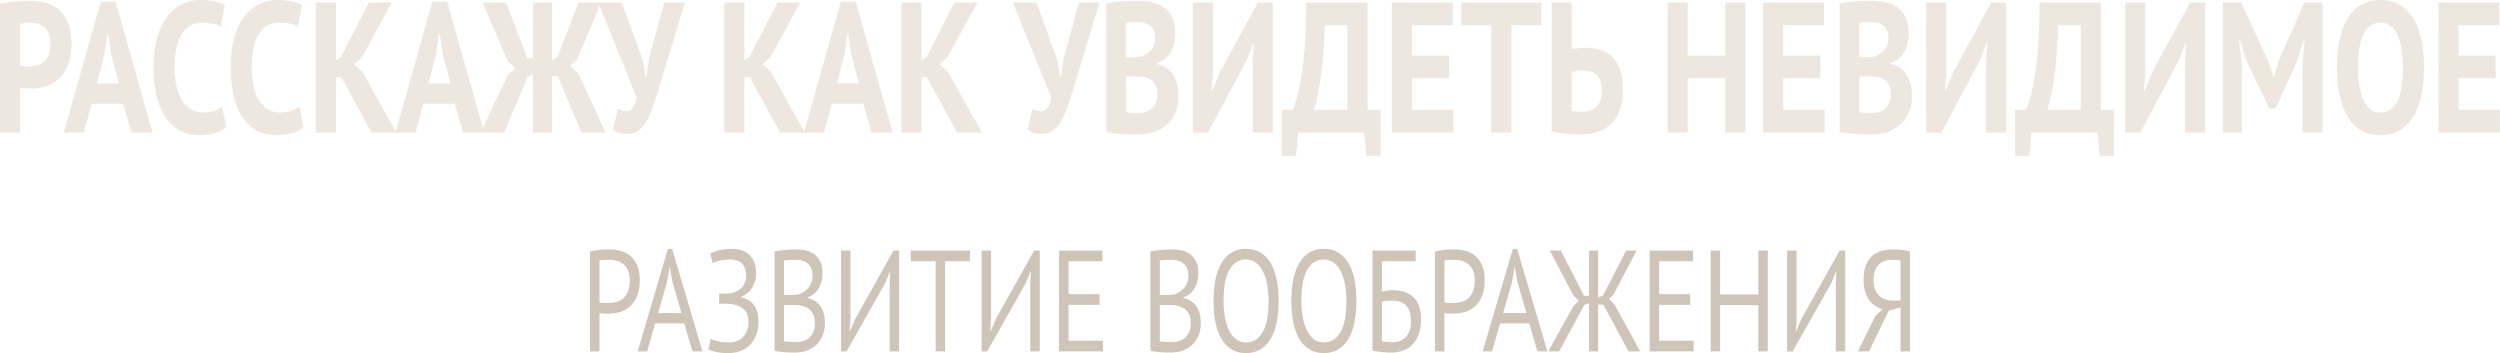 <?xml version="1.0" encoding="UTF-8"?> <svg xmlns="http://www.w3.org/2000/svg" xmlns:xlink="http://www.w3.org/1999/xlink" xml:space="preserve" width="71.528mm" height="10.103mm" version="1.0" style="shape-rendering:geometricPrecision; text-rendering:geometricPrecision; image-rendering:optimizeQuality; fill-rule:evenodd; clip-rule:evenodd" viewBox="0 0 148764 21013"> <defs> <style type="text/css"> .fil0 {fill:#EDE7DF;fill-rule:nonzero} .fil1 {fill:#CFC4B8;fill-rule:nonzero} </style> </defs> <g id="Layer_x0020_1">  <path class="fil0" d="M0 232c244,-59 513,-105 807,-138 294,-33 586,-50 877,-50 302,0 606,31 911,94 306,63 581,188 825,376 244,188 443,449 598,784 154,335 231,772 231,1309 0,487 -67,897 -201,1233 -134,335 -311,609 -532,823 -221,213 -473,368 -755,464 -282,95 -574,143 -876,143 -30,0 -76,0 -140,0 -64,0 -131,-1 -201,-5 -70,-4 -138,-9 -205,-17 -67,-7 -115,-15 -144,-22l0 2663 -1195 0 0 -7657zm1780 1116c-117,0 -227,6 -332,17 -104,11 -189,23 -253,38l0 2508c23,8 58,15 105,22 46,8 96,13 148,17 53,4 103,5 153,5 49,0 86,0 109,0 157,0 313,-18 467,-55 154,-37 292,-105 414,-204 122,-100 220,-238 292,-414 73,-177 109,-409 109,-697 0,-243 -34,-443 -104,-602 -70,-158 -162,-285 -275,-381 -113,-96 -243,-162 -388,-199 -146,-37 -294,-55 -445,-55z"></path> <path id="1" class="fil0" d="M7329 6176l-1876 0 -463 1713 -1195 0 2199 -7790 881 0 2199 7790 -1257 0 -488 -1713zm-1571 -1215l1309 0 -454 -1724 -183 -1215 -44 0 -183 1226 -445 1713z"></path> <path id="2" class="fil0" d="M13462 7572c-186,168 -423,289 -711,361 -288,74 -583,111 -885,111 -367,0 -715,-72 -1043,-216 -329,-143 -618,-375 -868,-696 -250,-320 -449,-737 -598,-1248 -148,-512 -222,-1133 -222,-1862 0,-759 83,-1394 248,-1906 166,-512 381,-925 646,-1238 265,-313 560,-537 885,-674 326,-136 652,-204 978,-204 349,0 644,29 885,88 242,59 441,129 598,210l-236 1282c-133,-81 -292,-140 -475,-177 -183,-37 -406,-55 -668,-55 -482,0 -871,217 -1164,654 -294,434 -441,1110 -441,2025 0,398 35,763 105,1090 69,330 176,610 318,842 143,232 320,414 532,543 213,129 458,194 738,194 261,0 482,-33 663,-100 180,-66 337,-151 471,-254l244 1230z"></path> <path id="3" class="fil0" d="M18051 7572c-186,168 -423,289 -711,361 -288,74 -583,111 -885,111 -367,0 -714,-72 -1043,-216 -329,-143 -618,-375 -868,-696 -250,-320 -449,-737 -598,-1248 -148,-512 -222,-1133 -222,-1862 0,-759 83,-1394 249,-1906 165,-512 381,-925 645,-1238 265,-313 560,-537 886,-674 326,-136 651,-204 977,-204 349,0 644,29 886,88 241,59 440,129 597,210l-235 1282c-134,-81 -293,-140 -476,-177 -183,-37 -406,-55 -667,-55 -483,0 -871,217 -1165,654 -294,434 -441,1110 -441,2025 0,398 35,763 105,1090 70,330 176,610 318,842 143,232 320,414 533,543 212,129 458,194 737,194 262,0 483,-33 663,-100 180,-66 337,-151 471,-254l244 1230z"></path> <polygon id="4" class="fil0" points="20302,4585 19988,4585 19988,7889 18793,7889 18793,155 19988,155 19988,3580 20267,3425 21951,155 23312,155 21533,3403 21061,3823 21550,4254 23583,7889 22108,7889 "></polygon> <path id="5" class="fil0" d="M27064 6176l-1876 0 -462 1713 -1196 0 2199 -7790 881 0 2199 7790 -1256 0 -489 -1713zm-1571 -1215l1309 0 -454 -1724 -183 -1215 -43 0 -183 1226 -446 1713z"></path> <polygon id="6" class="fil0" points="31714,155 32849,155 32849,3591 33154,3436 34419,155 35763,155 34340,3547 33930,3922 34428,4386 36033,7889 34593,7889 33189,4530 32849,4530 32849,7889 31714,7889 31714,4397 31400,4552 29995,7889 28600,7889 30196,4497 30667,4066 30214,3657 28722,155 30109,155 31374,3458 31714,3458 "></polygon> <path id="7" class="fil0" d="M38240 3569l175 1005 52 0 140 -1038 916 -3381 1230 0 -1623 5347c-128,420 -251,785 -370,1094 -120,310 -248,566 -384,768 -137,203 -290,354 -458,453 -169,100 -367,149 -594,149 -191,0 -347,-16 -466,-49 -120,-34 -249,-105 -389,-216l306 -1226c99,66 189,107 270,121 81,15 169,22 262,22 273,0 465,-272 576,-817l-2286 -5646 1404 0 1239 3414z"></path> <polygon id="8" class="fil0" points="44609,4585 44295,4585 44295,7889 43100,7889 43100,155 44295,155 44295,3580 44575,3425 46259,155 47619,155 45840,3403 45369,3823 45857,4254 47890,7889 46416,7889 "></polygon> <path id="9" class="fil0" d="M51371 6176l-1876 0 -462 1713 -1195 0 2198 -7790 881 0 2199 7790 -1256 0 -489 -1713zm-1570 -1215l1308 0 -453 -1724 -183 -1215 -44 0 -183 1226 -445 1713z"></path> <polygon id="10" class="fil0" points="55149,4585 54835,4585 54835,7889 53640,7889 53640,155 54835,155 54835,3580 55114,3425 56798,155 58159,155 56379,3403 55908,3823 56396,4254 58429,7889 56955,7889 "></polygon> <path id="11" class="fil0" d="M62914 3569l174 1005 53 0 139 -1038 916 -3381 1231 0 -1623 5347c-128,420 -252,785 -371,1094 -119,310 -247,566 -384,768 -137,203 -289,354 -458,453 -169,100 -366,149 -593,149 -192,0 -348,-16 -467,-49 -119,-34 -249,-105 -388,-216l305 -1226c99,66 189,107 271,121 81,15 168,22 261,22 274,0 466,-272 576,-817l-2286 -5646 1405 0 1239 3414z"></path> <path id="12" class="fil0" d="M69937 1956c0,191 -19,383 -57,574 -37,192 -98,367 -186,525 -87,158 -199,298 -338,420 -138,121 -306,212 -504,271l0 66c175,37 339,99 496,188 156,88 293,210 408,364 116,155 207,343 273,564 67,221 100,482 100,784 0,398 -67,743 -201,1033 -133,291 -312,529 -536,713 -224,184 -479,321 -763,409 -286,88 -579,132 -882,132 -98,0 -225,0 -379,0 -154,0 -320,-5 -498,-16 -177,-11 -357,-28 -541,-50 -183,-22 -350,-55 -501,-99l0 -7624c110,-22 237,-44 379,-66 143,-23 296,-41 459,-56 162,-14 329,-25 501,-33 172,-7 342,-11 510,-11 285,0 563,28 834,83 270,55 511,153 724,293 212,140 382,335 510,585 128,251 192,568 192,951zm-2178 4773c142,0 282,-22 416,-66 134,-43 253,-111 355,-203 103,-90 186,-205 248,-344 63,-139 95,-302 95,-492 0,-241 -38,-431 -112,-569 -74,-138 -170,-245 -291,-322 -119,-78 -255,-126 -403,-148 -148,-22 -296,-33 -445,-33l-625 0 0 2111c29,14 74,25 137,33 62,7 130,12 202,16 71,4 145,8 222,11 77,4 144,6 201,6zm-378 -3326c81,0 176,-4 283,-11 108,-7 197,-18 267,-33 220,-87 411,-217 571,-392 160,-175 240,-405 240,-691 0,-188 -29,-346 -87,-469 -59,-124 -135,-223 -232,-295 -95,-74 -205,-124 -327,-153 -122,-30 -250,-44 -383,-44 -152,0 -291,3 -419,11 -128,7 -227,18 -297,33l0 2044 384 0z"></path> <polygon id="13" class="fil0" points="74544,3602 74614,2596 74570,2596 74160,3635 71883,7889 70984,7889 70984,155 72180,155 72180,4364 72092,5403 72144,5403 72572,4331 74849,155 75739,155 75739,7889 74544,7889 "></polygon> <path id="14" class="fil0" d="M82152 9270l-847 0 -131 -1381 -3925 0 -131 1381 -847 0 0 -2729 646 0c41,-81 107,-262 201,-541 93,-280 186,-676 279,-1188 93,-512 171,-1153 235,-1923 64,-769 93,-1681 88,-2734l3655 0 0 6386 777 0 0 2729zm-1972 -2729l0 -5038 -1352 0c-35,1311 -118,2384 -249,3220 -131,836 -263,1442 -397,1818l1998 0z"></path> <polygon id="15" class="fil0" points="82824,155 86444,155 86444,1503 84019,1503 84019,3304 86226,3304 86226,4652 84019,4652 84019,6541 86488,6541 86488,7889 82824,7889 "></polygon> <polygon id="16" class="fil0" points="91714,1503 89934,1503 89934,7889 88739,7889 88739,1503 86950,1503 86950,155 91714,155 "></polygon> <path id="17" class="fil0" d="M92334 155l1195 0 0 2773c29,-8 77,-17 143,-28 67,-11 140,-20 219,-27 78,-8 158,-15 240,-22 81,-8 157,-11 227,-11 285,0 561,36 828,110 268,74 505,204 711,392 207,188 371,442 493,763 122,320 183,727 183,1221 0,884 -216,1550 -650,2000 -433,449 -1054,673 -1862,673 -82,0 -191,-1 -327,-5 -137,-4 -287,-13 -450,-28 -163,-14 -327,-33 -493,-55 -165,-22 -318,-55 -457,-99l0 -7657zm1788 6496c163,0 317,-20 462,-60 146,-41 274,-111 384,-210 111,-100 197,-230 257,-393 62,-162 92,-360 92,-596 0,-250 -33,-455 -100,-613 -67,-159 -154,-282 -262,-370 -108,-89 -234,-148 -379,-177 -146,-30 -297,-44 -454,-44 -41,0 -90,3 -148,11 -59,7 -117,14 -175,22 -58,7 -112,16 -161,27 -50,11 -86,21 -109,28l0 2309c64,22 150,39 257,50 108,11 220,16 336,16z"></path> <polygon id="18" class="fil0" points="102664,4652 100430,4652 100430,7889 99235,7889 99235,155 100430,155 100430,3304 102664,3304 102664,155 103859,155 103859,7889 102664,7889 "></polygon> <polygon id="19" class="fil0" points="104914,155 108535,155 108535,1503 106110,1503 106110,3304 108317,3304 108317,4652 106110,4652 106110,6541 108579,6541 108579,7889 104914,7889 "></polygon> <path id="20" class="fil0" d="M113578 1956c0,191 -19,383 -57,574 -38,192 -99,367 -186,525 -87,158 -199,298 -339,420 -138,121 -305,212 -503,271l0 66c175,37 339,99 496,188 156,88 292,210 407,364 117,155 208,343 274,564 66,221 100,482 100,784 0,398 -67,743 -201,1033 -134,291 -312,529 -536,713 -224,184 -479,321 -764,409 -285,88 -579,132 -881,132 -99,0 -225,0 -380,0 -154,0 -319,-5 -497,-16 -177,-11 -358,-28 -541,-50 -183,-22 -350,-55 -501,-99l0 -7624c110,-22 237,-44 379,-66 143,-23 295,-41 458,-56 163,-14 330,-25 502,-33 171,-7 341,-11 510,-11 285,0 563,28 833,83 271,55 512,153 724,293 213,140 383,335 511,585 128,251 192,568 192,951zm-2178 4773c142,0 282,-22 415,-66 134,-43 254,-111 355,-203 104,-90 186,-205 249,-344 62,-139 94,-302 94,-492 0,-241 -37,-431 -111,-569 -75,-138 -171,-245 -291,-322 -120,-78 -255,-126 -403,-148 -148,-22 -297,-33 -445,-33l-625 0 0 2111c29,14 74,25 136,33 63,7 131,12 202,16 72,4 146,8 223,11 77,4 144,6 201,6zm-378 -3326c81,0 175,-4 283,-11 108,-7 197,-18 266,-33 221,-87 412,-217 572,-392 160,-175 240,-405 240,-691 0,-188 -30,-346 -88,-469 -58,-124 -135,-223 -231,-295 -96,-74 -205,-124 -327,-153 -122,-30 -250,-44 -384,-44 -151,0 -291,3 -419,11 -128,7 -227,18 -296,33l0 2044 384 0z"></path> <polygon id="21" class="fil0" points="118185,3602 118255,2596 118211,2596 117801,3635 115524,7889 114625,7889 114625,155 115820,155 115820,4364 115733,5403 115785,5403 116213,4331 118490,155 119380,155 119380,7889 118185,7889 "></polygon> <path id="22" class="fil0" d="M125792 9270l-846 0 -131 -1381 -3926 0 -131 1381 -846 0 0 -2729 646 0c40,-81 107,-262 200,-541 93,-280 186,-676 280,-1188 93,-512 171,-1153 235,-1923 64,-769 93,-1681 87,-2734l3656 0 0 6386 776 0 0 2729zm-1971 -2729l0 -5038 -1353 0c-34,1311 -117,2384 -248,3220 -131,836 -264,1442 -397,1818l1998 0z"></path> <polygon id="23" class="fil0" points="130024,3602 130094,2596 130050,2596 129640,3635 127363,7889 126464,7889 126464,155 127659,155 127659,4364 127572,5403 127625,5403 128052,4331 130329,155 131219,155 131219,7889 130024,7889 "></polygon> <polygon id="24" class="fil0" points="137012,3878 137143,2342 137091,2342 136716,3580 135416,6464 135032,6464 133662,3569 133278,2342 133234,2342 133409,3867 133409,7889 132275,7889 132275,155 133365,155 134997,3690 135285,4574 135320,4574 135582,3668 137126,155 138208,155 138208,7889 137012,7889 "></polygon> <path id="25" class="fil0" d="M139063 4022c0,-1289 224,-2282 671,-2978 448,-696 1088,-1044 1920,-1044 436,0 817,96 1143,287 326,192 596,464 811,818 215,353 375,777 480,1271 105,493 157,1042 157,1646 0,1289 -225,2282 -676,2977 -451,697 -1089,1045 -1915,1045 -442,0 -826,-96 -1152,-288 -326,-191 -595,-464 -807,-817 -212,-354 -371,-777 -475,-1271 -105,-493 -157,-1042 -157,-1646zm1256 0c0,390 26,749 79,1077 52,328 132,610 239,845 108,236 246,420 415,553 169,132 369,199 602,199 424,0 753,-210 986,-630 232,-420 349,-1101 349,-2044 0,-376 -25,-726 -74,-1050 -50,-324 -127,-608 -231,-851 -105,-243 -242,-432 -411,-569 -168,-136 -375,-204 -619,-204 -425,0 -754,215 -986,646 -233,431 -349,1107 -349,2028z"></path> <polygon id="26" class="fil0" points="145100,155 148721,155 148721,1503 146296,1503 146296,3304 148503,3304 148503,4652 146296,4652 146296,6541 148764,6541 148764,7889 145100,7889 "></polygon> <path class="fil1" d="M35110 14969c171,-51 356,-86 555,-103 198,-17 395,-26 589,-26 207,0 418,26 633,78 214,51 409,145 585,282 176,138 319,326 430,566 110,240 166,546 166,918 0,365 -52,674 -156,925 -104,252 -241,456 -413,613 -171,158 -368,270 -589,339 -221,69 -449,103 -683,103 -23,0 -60,0 -112,0 -52,0 -106,-2 -163,-4 -56,-3 -111,-8 -165,-13 -55,-6 -93,-12 -116,-17l0 2280 -561 0 0 -5941zm1157 489c-117,0 -230,2 -338,8 -109,6 -194,20 -258,43l0 2486c23,11 59,19 109,22 50,2 101,5 155,8 55,3 106,4 156,4 50,0 86,0 109,0 153,0 305,-18 456,-55 152,-37 288,-105 410,-202 122,-97 220,-234 294,-411 75,-178 112,-403 112,-677 0,-235 -35,-431 -105,-588 -70,-157 -162,-283 -277,-377 -116,-94 -245,-161 -390,-201 -144,-40 -289,-60 -433,-60z"></path> <path id="1" class="fil1" d="M40717 19247l-1737 0 -472 1663 -562 0 1794 -6095 257 0 1801 6095 -596 0 -485 -1663zm-1556 -617l1388 0 -526 -1826 -168 -909 -7 0 -168 926 -519 1809z"></path> <path id="2" class="fil1" d="M42793 18072l0 -600 108 0c41,0 91,0 149,0 59,0 119,-3 180,-8 60,-6 119,-10 175,-13 57,-3 103,-10 139,-22 118,-23 228,-61 332,-115 104,-55 194,-125 271,-210 76,-86 137,-186 183,-300 45,-115 67,-241 67,-378 0,-188 -25,-345 -74,-471 -50,-126 -119,-227 -207,-305 -88,-77 -189,-131 -304,-162 -115,-32 -238,-48 -369,-48 -244,0 -451,22 -623,65 -172,43 -309,96 -413,158l-149 -565c91,-63 253,-128 488,-193 234,-66 498,-99 792,-99 180,0 357,24 531,73 174,49 329,129 467,240 138,111 248,263 332,454 83,192 125,427 125,708 0,285 -74,558 -224,818 -148,260 -372,447 -669,562l0 34c320,57 573,209 758,454 185,246 277,575 277,986 0,326 -51,608 -152,845 -102,237 -235,433 -400,587 -164,154 -354,267 -568,339 -215,71 -432,107 -653,107 -298,0 -543,-22 -735,-65 -192,-42 -351,-95 -477,-158l142 -634c104,59 249,112 437,157 187,44 414,65 680,65 140,0 277,-24 413,-72 135,-49 256,-123 362,-223 106,-100 192,-225 257,-373 66,-149 98,-326 98,-532 0,-360 -99,-624 -297,-793 -199,-168 -459,-267 -779,-296 -54,-5 -105,-10 -152,-12 -48,-3 -96,-5 -146,-5l-372 0z"></path> <path id="3" class="fil1" d="M48946 16281c0,143 -18,288 -54,437 -36,148 -90,287 -162,416 -73,128 -165,241 -278,338 -113,97 -246,172 -399,223l0 34c135,29 265,78 389,146 124,69 233,163 328,283 95,120 172,266 230,437 59,172 88,375 88,609 0,308 -51,576 -152,801 -102,226 -235,411 -399,553 -165,143 -354,249 -566,318 -212,68 -428,103 -650,103 -76,0 -166,0 -270,0 -104,0 -212,-5 -325,-13 -113,-9 -226,-20 -339,-35 -112,-14 -212,-35 -298,-64l0 -5907c167,-34 362,-62 583,-85 221,-23 462,-35 724,-35 176,0 355,19 538,56 183,37 349,109 498,214 149,106 272,253 369,442 97,189 145,431 145,729zm-1570 4080c144,0 284,-21 419,-64 136,-43 255,-111 359,-206 104,-94 186,-210 247,-347 61,-137 92,-300 92,-489 0,-234 -38,-423 -112,-566 -74,-142 -172,-254 -291,-334 -120,-80 -254,-134 -403,-163 -149,-28 -298,-43 -447,-43l-589 0 0 2152c32,12 77,20 136,26 58,6 122,11 189,17 68,6 138,10 210,13 72,3 135,4 190,4zm-373 -2812c77,0 170,-3 278,-8 108,-6 198,-15 271,-26 108,-46 210,-101 304,-167 95,-66 180,-143 254,-231 75,-89 133,-192 176,-309 43,-117 64,-245 64,-382 0,-188 -28,-344 -84,-467 -57,-123 -132,-221 -227,-296 -95,-74 -203,-127 -325,-158 -122,-32 -246,-47 -372,-47 -149,0 -286,4 -410,13 -124,8 -217,21 -281,38l0 2040 352 0z"></path> <polygon id="4" class="fil1" points="52940,16846 52981,16161 52954,16161 52663,16864 50375,20910 50043,20910 50043,14909 50605,14909 50605,19024 50557,19701 50584,19701 50882,18998 53170,14909 53502,14909 53502,20910 52940,20910 "></polygon> <polygon id="5" class="fil1" points="57713,15543 56237,15543 56237,20910 55675,20910 55675,15543 54199,15543 54199,14909 57713,14909 "></polygon> <polygon id="6" class="fil1" points="61307,16846 61348,16161 61321,16161 61029,16864 58741,20910 58410,20910 58410,14909 58972,14909 58972,19024 58924,19701 58951,19701 59249,18998 61537,14909 61869,14909 61869,20910 61307,20910 "></polygon> <polygon id="7" class="fil1" points="63020,14909 65599,14909 65599,15543 63582,15543 63582,17506 65430,17506 65430,18141 63582,18141 63582,20276 65633,20276 65633,20910 63020,20910 "></polygon> <path id="8" class="fil1" d="M71312 16281c0,143 -18,288 -54,437 -36,148 -90,287 -163,416 -72,128 -164,241 -277,338 -113,97 -246,172 -399,223l0 34c135,29 265,78 389,146 124,69 233,163 328,283 95,120 172,266 230,437 59,172 88,375 88,609 0,308 -51,576 -152,801 -102,226 -235,411 -399,553 -165,143 -354,249 -566,318 -212,68 -428,103 -650,103 -76,0 -166,0 -270,0 -104,0 -212,-5 -325,-13 -113,-9 -226,-20 -339,-35 -113,-14 -212,-35 -298,-64l0 -5907c167,-34 362,-62 583,-85 221,-23 462,-35 724,-35 176,0 355,19 538,56 183,37 349,109 498,214 148,106 272,253 369,442 97,189 145,431 145,729zm-1570 4080c144,0 284,-21 419,-64 136,-43 255,-111 359,-206 104,-94 186,-210 247,-347 61,-137 92,-300 92,-489 0,-234 -38,-423 -112,-566 -75,-142 -172,-254 -291,-334 -120,-80 -254,-134 -403,-163 -149,-28 -298,-43 -447,-43l-589 0 0 2152c32,12 77,20 136,26 58,6 122,11 189,17 68,6 138,10 210,13 72,3 135,4 190,4zm-373 -2812c77,0 170,-3 278,-8 108,-6 198,-15 271,-26 108,-46 209,-101 304,-167 95,-66 180,-143 254,-231 74,-89 133,-192 176,-309 43,-117 64,-245 64,-382 0,-188 -28,-344 -84,-467 -57,-123 -132,-221 -227,-296 -95,-74 -203,-127 -325,-158 -122,-32 -246,-47 -372,-47 -149,0 -286,4 -410,13 -124,8 -218,21 -281,38l0 2040 352 0z"></path> <path id="9" class="fil1" d="M72212 17909c0,-1000 167,-1767 501,-2301 334,-535 810,-802 1429,-802 334,0 623,74 866,223 244,149 446,359 606,630 160,272 279,597 355,977 77,380 116,805 116,1273 0,1001 -169,1768 -505,2302 -336,535 -815,802 -1438,802 -330,0 -615,-75 -857,-223 -241,-149 -442,-359 -602,-630 -160,-272 -279,-597 -356,-978 -76,-380 -115,-804 -115,-1273zm596 0c0,332 26,646 78,943 52,298 132,559 240,785 108,226 247,406 417,540 169,134 368,201 599,201 419,0 749,-201 988,-604 239,-403 359,-1024 359,-1865 0,-325 -26,-638 -78,-938 -52,-300 -133,-563 -244,-789 -110,-226 -250,-406 -419,-540 -170,-134 -371,-202 -606,-202 -415,0 -742,202 -978,605 -237,403 -356,1024 -356,1864z"></path> <path id="10" class="fil1" d="M76843 17909c0,-1000 167,-1767 501,-2301 334,-535 810,-802 1428,-802 334,0 623,74 866,223 244,149 446,359 606,630 160,272 279,597 356,977 77,380 115,805 115,1273 0,1001 -168,1768 -504,2302 -337,535 -816,802 -1439,802 -329,0 -615,-75 -856,-223 -242,-149 -442,-359 -603,-630 -160,-272 -278,-597 -355,-978 -77,-380 -115,-804 -115,-1273zm595 0c0,332 26,646 78,943 52,298 132,559 241,785 108,226 247,406 416,540 169,134 369,201 599,201 420,0 749,-201 988,-604 240,-403 359,-1024 359,-1865 0,-325 -26,-638 -78,-938 -52,-300 -133,-563 -243,-789 -111,-226 -251,-406 -420,-540 -169,-134 -371,-202 -606,-202 -415,0 -741,202 -978,605 -237,403 -356,1024 -356,1864z"></path> <path id="11" class="fil1" d="M81669 14909l2573 0 0 634 -2011 0 0 1801c77,-18 172,-35 284,-52 113,-17 222,-26 326,-26 230,0 449,28 656,82 208,54 391,147 548,278 158,132 284,311 376,536 93,226 139,510 139,853 0,343 -47,639 -142,888 -95,248 -221,451 -379,608 -158,157 -342,275 -552,352 -210,77 -430,116 -660,116 -77,0 -164,-2 -261,-5 -97,-3 -198,-10 -304,-21 -106,-12 -210,-25 -312,-39 -101,-14 -195,-35 -281,-64l0 -5941zm1226 5452c144,0 282,-26 412,-77 132,-51 245,-127 342,-227 97,-100 174,-227 231,-382 56,-154 84,-334 84,-540 0,-262 -33,-475 -98,-638 -65,-163 -152,-290 -261,-382 -108,-91 -233,-153 -375,-184 -143,-32 -290,-47 -444,-47 -40,0 -88,2 -142,8 -54,6 -108,12 -162,17 -54,6 -104,13 -149,22 -45,9 -79,16 -102,21l0 2358c32,11 73,20 125,25 52,6 109,12 170,18 61,5 123,8 186,8 63,0 124,0 183,0z"></path> <path id="12" class="fil1" d="M85393 14969c171,-51 356,-86 555,-103 198,-17 394,-26 588,-26 208,0 419,26 634,78 214,51 409,145 585,282 176,138 319,326 430,566 110,240 166,546 166,918 0,365 -52,674 -156,925 -104,252 -242,456 -413,613 -171,158 -368,270 -589,339 -221,69 -449,103 -684,103 -22,0 -59,0 -111,0 -52,0 -106,-2 -163,-4 -56,-3 -111,-8 -166,-13 -54,-6 -92,-12 -115,-17l0 2280 -561 0 0 -5941zm1157 489c-117,0 -230,2 -338,8 -109,6 -194,20 -258,43l0 2486c23,11 59,19 109,22 49,2 101,5 155,8 54,3 106,4 156,4 50,0 86,0 108,0 154,0 306,-18 457,-55 151,-37 288,-105 410,-202 122,-97 220,-234 294,-411 75,-178 112,-403 112,-677 0,-235 -35,-431 -105,-588 -70,-157 -162,-283 -277,-377 -116,-94 -245,-161 -390,-201 -144,-40 -289,-60 -433,-60z"></path> <path id="13" class="fil1" d="M91000 19247l-1738 0 -471 1663 -562 0 1794 -6095 257 0 1801 6095 -596 0 -485 -1663zm-1556 -617l1388 0 -526 -1826 -168 -909 -7 0 -168 926 -519 1809z"></path> <polygon id="14" class="fil1" points="94558,14909 95100,14909 95100,17704 95391,17584 96765,14909 97388,14909 96020,17515 95750,17789 96088,18141 97598,20910 96907,20910 95411,18132 95100,18132 95100,20910 94558,20910 94558,18029 94274,18149 92778,20910 92128,20910 93624,18227 93949,17901 93638,17601 92223,14909 92879,14909 94254,17601 94558,17601 "></polygon> <polygon id="15" class="fil1" points="98166,14909 100746,14909 100746,15543 98728,15543 98728,17506 100576,17506 100576,18141 98728,18141 98728,20276 100779,20276 100779,20910 98166,20910 "></polygon> <polygon id="16" class="fil1" points="104631,18158 102357,18158 102357,20910 101795,20910 101795,14909 102357,14909 102357,17524 104631,17524 104631,14909 105193,14909 105193,20910 104631,20910 "></polygon> <polygon id="17" class="fil1" points="109241,16846 109282,16161 109255,16161 108963,16864 106675,20910 106344,20910 106344,14909 106906,14909 106906,19024 106858,19701 106885,19701 107183,18998 109471,14909 109803,14909 109803,20910 109241,20910 "></polygon> <path id="18" class="fil1" d="M113655 20910l-562 0 0 -2615 -698 189 -1177 2426 -664 0 1056 -2135 413 -368c-162,-46 -312,-116 -450,-210 -138,-95 -257,-215 -359,-360 -101,-146 -180,-316 -237,-511 -56,-194 -84,-417 -84,-668 0,-349 46,-639 139,-870 92,-232 218,-417 378,-558 161,-140 348,-240 562,-300 215,-60 442,-90 681,-90 153,0 317,9 491,26 173,17 344,52 511,103l0 5941zm-1029 -5452c-149,0 -291,18 -427,55 -135,37 -256,102 -362,193 -106,92 -191,215 -254,369 -63,154 -95,349 -95,583 0,217 31,403 92,557 61,154 143,282 247,382 104,100 224,172 362,218 138,46 286,69 443,69l461 0 0 -2375c-63,-17 -129,-30 -197,-38 -67,-9 -158,-13 -270,-13z"></path> </g> </svg> 